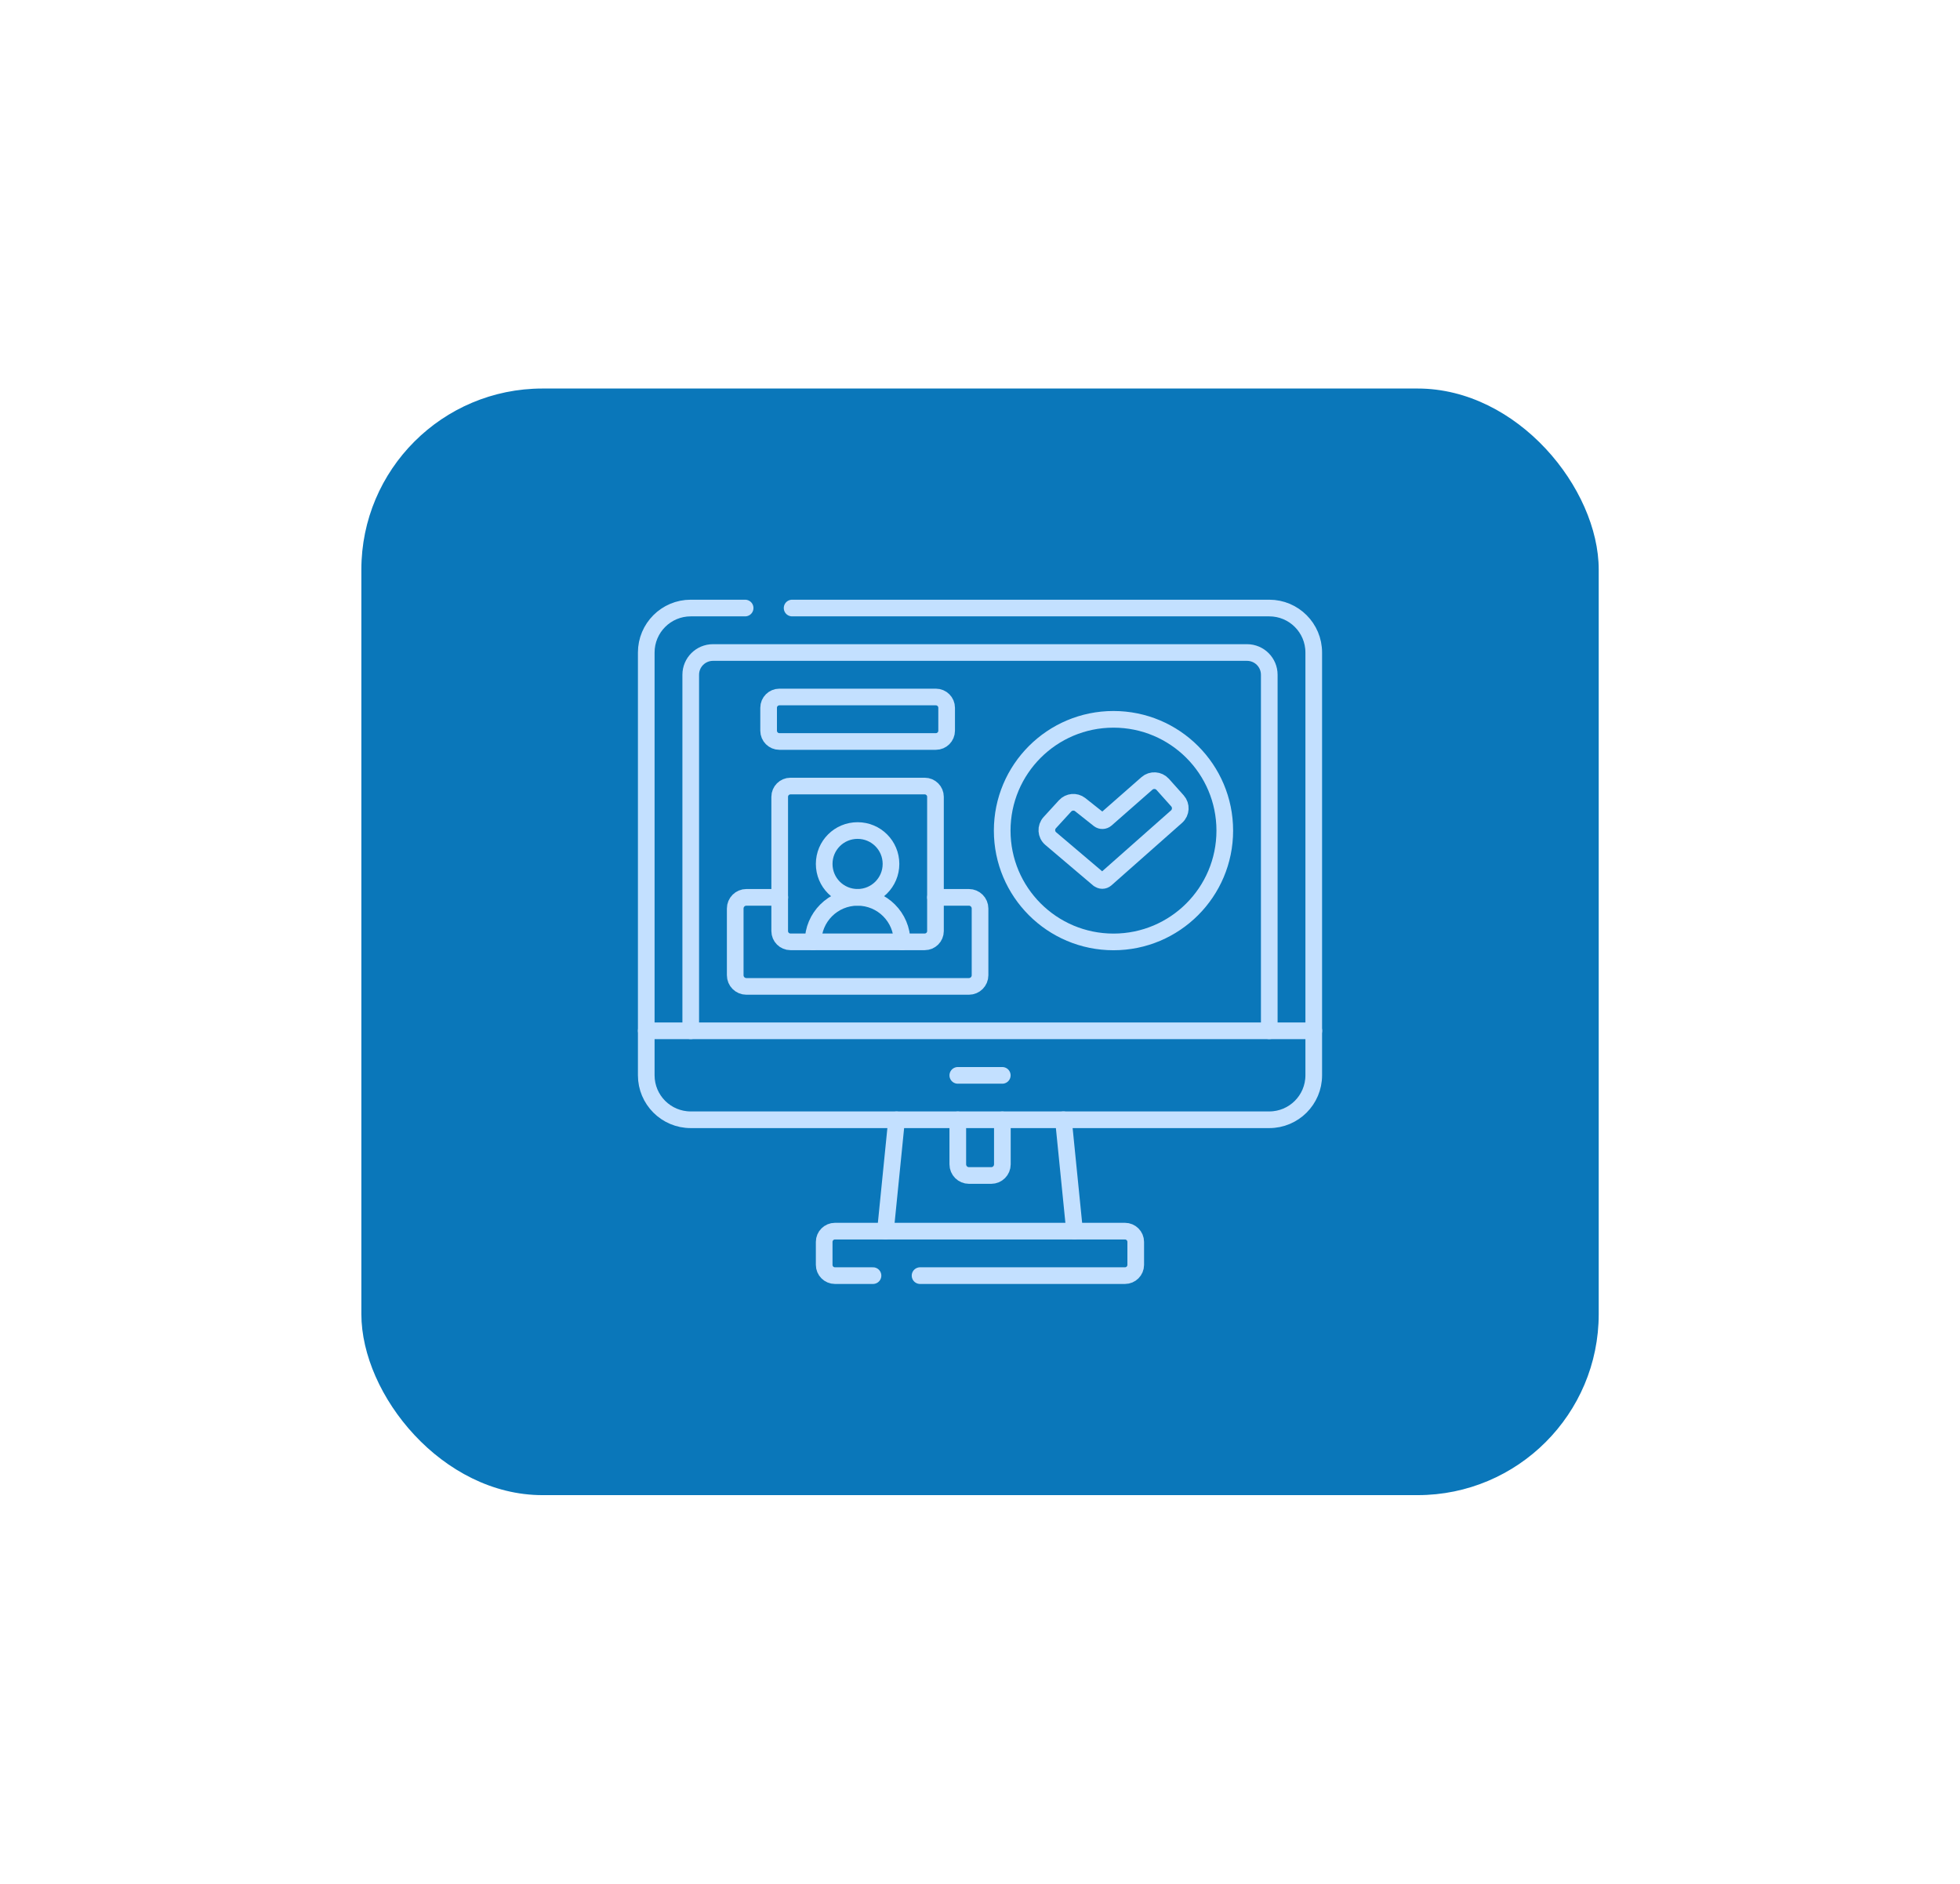 <svg xmlns="http://www.w3.org/2000/svg" xmlns:xlink="http://www.w3.org/1999/xlink" id="Camada_1" data-name="Camada 1" viewBox="0 0 235.29 226.12"><defs><style>      .cls-1 {        fill: #0a77ba;      }      .cls-1, .cls-2 {        stroke-width: 0px;      }      .cls-2, .cls-3 {        fill: none;      }      .cls-4 {        clip-path: url(#clippath);      }      .cls-3 {        stroke: #c3e0ff;        stroke-linecap: round;        stroke-linejoin: round;        stroke-width: 2px;      }    </style><clipPath id="clippath"><rect class="cls-2" x="-558.47" width="538.47" height="629.02"></rect></clipPath></defs><g><rect class="cls-1" x="43.38" y="46.64" width="148.54" height="132.84" rx="21.74" ry="21.74"></rect><g id="g1596"><g id="g1598"><g id="g1600"><g id="g1606"><path id="path1608" class="cls-3" d="M89.45,72.99h-6.53c-2.95,0-5.34,2.39-5.34,5.34v50.75c0,2.95,2.39,5.34,5.34,5.34h69.45c2.95,0,5.34-2.39,5.34-5.34v-50.75c0-2.95-2.39-5.34-5.34-5.34h-57.28"></path></g><g id="g1610"><path id="path1612" class="cls-3" d="M110.45,153.13h24.6c.71,0,1.29-.58,1.29-1.29v-2.76c0-.71-.58-1.29-1.29-1.29h-34.82c-.71,0-1.29.58-1.29,1.29v2.76c0,.71.58,1.29,1.29,1.29h4.57"></path></g><g id="g1614"><path id="path1616" class="cls-3" d="M107.63,134.43l-1.34,13.36"></path></g><g id="g1618"><path id="path1620" class="cls-3" d="M129,147.78l-1.34-13.36"></path></g><g id="g1622"><path id="path1624" class="cls-3" d="M114.98,134.43v5.34c0,.74.6,1.34,1.34,1.34h2.67c.74,0,1.34-.6,1.34-1.34v-5.34"></path></g><g id="g1626"><path id="path1628" class="cls-3" d="M77.58,123.74h80.14"></path></g><g id="g1630"><path id="path1632" class="cls-3" d="M82.92,123.74v-42.74c0-1.48,1.2-2.67,2.67-2.67h64.11c1.48,0,2.67,1.2,2.67,2.67v42.74"></path></g><g id="g1634"><path id="path1636" class="cls-3" d="M114.98,129.09h5.34"></path></g><g id="g1638"><path id="path1640" class="cls-3" d="M111.01,113.06h-16.12c-.71,0-1.29-.58-1.29-1.29v-16.12c0-.71.58-1.29,1.29-1.29h16.12c.71,0,1.29.58,1.29,1.29v16.12c0,.71-.58,1.29-1.29,1.29Z"></path></g><g id="g1642"><path id="path1644" class="cls-3" d="M112.3,107.72h4.01c.74,0,1.34.6,1.34,1.34v8.01c0,.74-.6,1.34-1.34,1.34h-26.71c-.74,0-1.34-.6-1.34-1.34v-8.01c0-.74.6-1.34,1.34-1.34h4.01"></path></g><g id="g1646"><path id="path1648" class="cls-3" d="M106.96,103.71c0,2.21-1.79,4.01-4.01,4.01s-4.01-1.79-4.01-4.01,1.79-4.01,4.01-4.01,4.01,1.79,4.01,4.01Z"></path></g><g id="g1650"><path id="path1652" class="cls-3" d="M97.61,113.06c0-2.95,2.39-5.34,5.34-5.34s5.34,2.39,5.34,5.34"></path></g><g id="g1654"><path id="path1656" class="cls-3" d="M112.35,83.67h-18.79c-.71,0-1.29.58-1.29,1.29v2.76c0,.71.58,1.29,1.29,1.29h18.79c.71,0,1.29-.58,1.29-1.29v-2.76c0-.71-.58-1.29-1.29-1.29Z"></path></g><g id="g1658"><path id="path1660" class="cls-3" d="M131.88,105.54l-5.74-4.87c-.58-.49-.63-1.36-.12-1.92l1.84-2.01c.47-.51,1.25-.58,1.8-.16l2.27,1.8c.25.19.61.18.85-.03l4.91-4.31c.55-.48,1.39-.43,1.88.11l1.78,1.99c.49.55.44,1.4-.11,1.89l-8.48,7.5c-.25.22-.62.22-.87,0Z"></path></g><g id="g1662"><path id="path1664" class="cls-3" d="M133.67,86.35c7.38,0,13.36,5.98,13.36,13.36s-5.98,13.36-13.36,13.36-13.36-5.98-13.36-13.36,5.98-13.36,13.36-13.36Z"></path></g></g></g></g></g><g class="cls-4"><image width="7990" height="5328" transform="translate(-664.07 -20.33) scale(.13)"></image></g></svg>